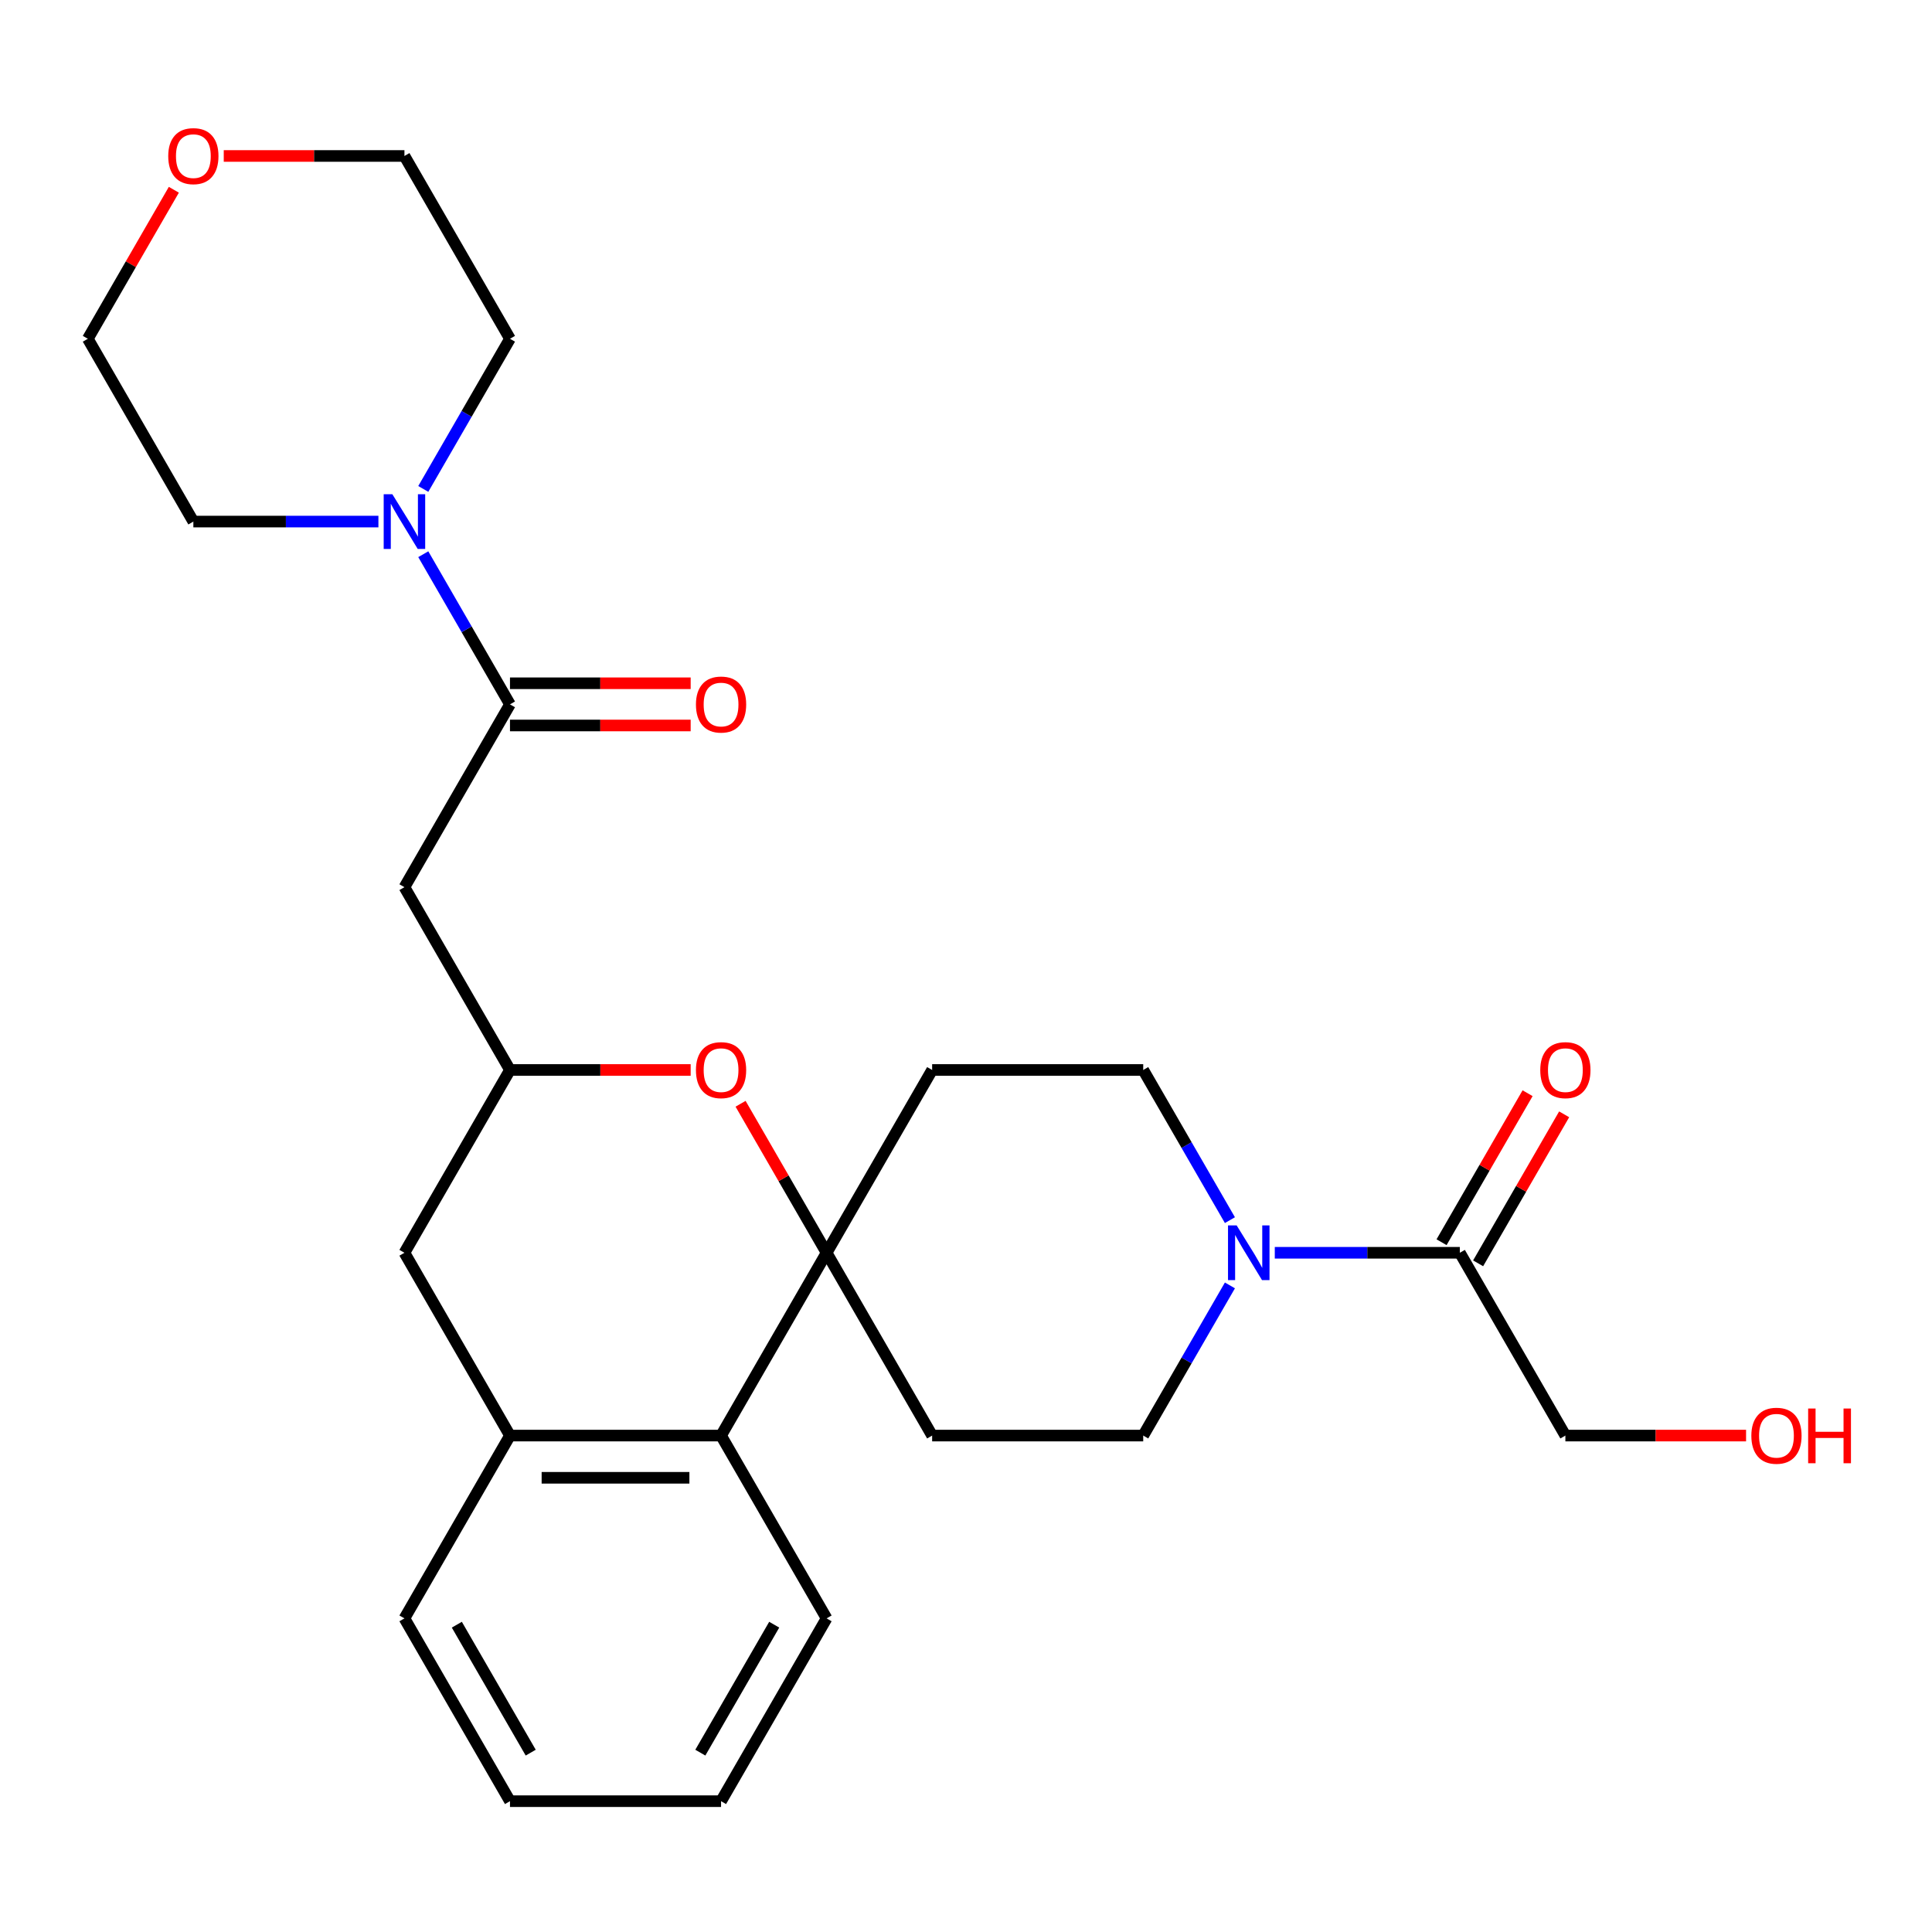 <?xml version='1.0' encoding='iso-8859-1'?>
<svg version='1.1' baseProfile='full'
              xmlns='http://www.w3.org/2000/svg'
                      xmlns:rdkit='http://www.rdkit.org/xml'
                      xmlns:xlink='http://www.w3.org/1999/xlink'
                  xml:space='preserve'
width='1000px' height='1000px' viewBox='0 0 1000 1000'>
<!-- END OF HEADER -->
<rect style='opacity:1.0;fill:#FFFFFF;stroke:none' width='1000' height='1000' x='0' y='0'> </rect>
<path class='bond-1' d='M 427.846,648.435 L 405.582,609.872' style='fill:none;fill-rule:evenodd;stroke:#000000;stroke-width:6px;stroke-linecap:butt;stroke-linejoin:miter;stroke-opacity:1' />
<path class='bond-1' d='M 405.582,609.872 L 383.318,571.309' style='fill:none;fill-rule:evenodd;stroke:#FF0000;stroke-width:6px;stroke-linecap:butt;stroke-linejoin:miter;stroke-opacity:1' />
<path class='bond-5' d='M 427.846,648.435 L 373.219,743.052' style='fill:none;fill-rule:evenodd;stroke:#000000;stroke-width:6px;stroke-linecap:butt;stroke-linejoin:miter;stroke-opacity:1' />
<path class='bond-9' d='M 427.846,648.435 L 482.474,553.817' style='fill:none;fill-rule:evenodd;stroke:#000000;stroke-width:6px;stroke-linecap:butt;stroke-linejoin:miter;stroke-opacity:1' />
<path class='bond-10' d='M 427.846,648.435 L 482.474,743.052' style='fill:none;fill-rule:evenodd;stroke:#000000;stroke-width:6px;stroke-linecap:butt;stroke-linejoin:miter;stroke-opacity:1' />
<path class='bond-0' d='M 263.964,364.583 L 209.337,459.2' style='fill:none;fill-rule:evenodd;stroke:#000000;stroke-width:6px;stroke-linecap:butt;stroke-linejoin:miter;stroke-opacity:1' />
<path class='bond-4' d='M 263.964,364.583 L 241.527,325.72' style='fill:none;fill-rule:evenodd;stroke:#000000;stroke-width:6px;stroke-linecap:butt;stroke-linejoin:miter;stroke-opacity:1' />
<path class='bond-4' d='M 241.527,325.72 L 219.089,286.857' style='fill:none;fill-rule:evenodd;stroke:#0000FF;stroke-width:6px;stroke-linecap:butt;stroke-linejoin:miter;stroke-opacity:1' />
<path class='bond-14' d='M 263.964,375.508 L 310.726,375.508' style='fill:none;fill-rule:evenodd;stroke:#000000;stroke-width:6px;stroke-linecap:butt;stroke-linejoin:miter;stroke-opacity:1' />
<path class='bond-14' d='M 310.726,375.508 L 357.488,375.508' style='fill:none;fill-rule:evenodd;stroke:#FF0000;stroke-width:6px;stroke-linecap:butt;stroke-linejoin:miter;stroke-opacity:1' />
<path class='bond-14' d='M 263.964,353.657 L 310.726,353.657' style='fill:none;fill-rule:evenodd;stroke:#000000;stroke-width:6px;stroke-linecap:butt;stroke-linejoin:miter;stroke-opacity:1' />
<path class='bond-14' d='M 310.726,353.657 L 357.488,353.657' style='fill:none;fill-rule:evenodd;stroke:#FF0000;stroke-width:6px;stroke-linecap:butt;stroke-linejoin:miter;stroke-opacity:1' />
<path class='bond-6' d='M 357.488,553.817 L 310.726,553.817' style='fill:none;fill-rule:evenodd;stroke:#FF0000;stroke-width:6px;stroke-linecap:butt;stroke-linejoin:miter;stroke-opacity:1' />
<path class='bond-6' d='M 310.726,553.817 L 263.964,553.817' style='fill:none;fill-rule:evenodd;stroke:#000000;stroke-width:6px;stroke-linecap:butt;stroke-linejoin:miter;stroke-opacity:1' />
<path class='bond-2' d='M 636.604,665.326 L 614.166,704.189' style='fill:none;fill-rule:evenodd;stroke:#0000FF;stroke-width:6px;stroke-linecap:butt;stroke-linejoin:miter;stroke-opacity:1' />
<path class='bond-2' d='M 614.166,704.189 L 591.728,743.052' style='fill:none;fill-rule:evenodd;stroke:#000000;stroke-width:6px;stroke-linecap:butt;stroke-linejoin:miter;stroke-opacity:1' />
<path class='bond-7' d='M 659.827,648.435 L 707.719,648.435' style='fill:none;fill-rule:evenodd;stroke:#0000FF;stroke-width:6px;stroke-linecap:butt;stroke-linejoin:miter;stroke-opacity:1' />
<path class='bond-7' d='M 707.719,648.435 L 755.611,648.435' style='fill:none;fill-rule:evenodd;stroke:#000000;stroke-width:6px;stroke-linecap:butt;stroke-linejoin:miter;stroke-opacity:1' />
<path class='bond-27' d='M 636.604,631.543 L 614.166,592.68' style='fill:none;fill-rule:evenodd;stroke:#0000FF;stroke-width:6px;stroke-linecap:butt;stroke-linejoin:miter;stroke-opacity:1' />
<path class='bond-27' d='M 614.166,592.68 L 591.728,553.817' style='fill:none;fill-rule:evenodd;stroke:#000000;stroke-width:6px;stroke-linecap:butt;stroke-linejoin:miter;stroke-opacity:1' />
<path class='bond-3' d='M 209.337,459.2 L 263.964,553.817' style='fill:none;fill-rule:evenodd;stroke:#000000;stroke-width:6px;stroke-linecap:butt;stroke-linejoin:miter;stroke-opacity:1' />
<path class='bond-17' d='M 195.865,269.965 L 147.974,269.965' style='fill:none;fill-rule:evenodd;stroke:#0000FF;stroke-width:6px;stroke-linecap:butt;stroke-linejoin:miter;stroke-opacity:1' />
<path class='bond-17' d='M 147.974,269.965 L 100.082,269.965' style='fill:none;fill-rule:evenodd;stroke:#000000;stroke-width:6px;stroke-linecap:butt;stroke-linejoin:miter;stroke-opacity:1' />
<path class='bond-18' d='M 219.089,253.074 L 241.527,214.211' style='fill:none;fill-rule:evenodd;stroke:#0000FF;stroke-width:6px;stroke-linecap:butt;stroke-linejoin:miter;stroke-opacity:1' />
<path class='bond-18' d='M 241.527,214.211 L 263.964,175.348' style='fill:none;fill-rule:evenodd;stroke:#000000;stroke-width:6px;stroke-linecap:butt;stroke-linejoin:miter;stroke-opacity:1' />
<path class='bond-8' d='M 373.219,743.052 L 263.964,743.052' style='fill:none;fill-rule:evenodd;stroke:#000000;stroke-width:6px;stroke-linecap:butt;stroke-linejoin:miter;stroke-opacity:1' />
<path class='bond-8' d='M 356.831,764.903 L 280.352,764.903' style='fill:none;fill-rule:evenodd;stroke:#000000;stroke-width:6px;stroke-linecap:butt;stroke-linejoin:miter;stroke-opacity:1' />
<path class='bond-22' d='M 373.219,743.052 L 427.846,837.67' style='fill:none;fill-rule:evenodd;stroke:#000000;stroke-width:6px;stroke-linecap:butt;stroke-linejoin:miter;stroke-opacity:1' />
<path class='bond-28' d='M 263.964,553.817 L 209.337,648.435' style='fill:none;fill-rule:evenodd;stroke:#000000;stroke-width:6px;stroke-linecap:butt;stroke-linejoin:miter;stroke-opacity:1' />
<path class='bond-15' d='M 765.072,653.898 L 787.337,615.335' style='fill:none;fill-rule:evenodd;stroke:#000000;stroke-width:6px;stroke-linecap:butt;stroke-linejoin:miter;stroke-opacity:1' />
<path class='bond-15' d='M 787.337,615.335 L 809.601,576.772' style='fill:none;fill-rule:evenodd;stroke:#FF0000;stroke-width:6px;stroke-linecap:butt;stroke-linejoin:miter;stroke-opacity:1' />
<path class='bond-15' d='M 746.149,642.972 L 768.413,604.409' style='fill:none;fill-rule:evenodd;stroke:#000000;stroke-width:6px;stroke-linecap:butt;stroke-linejoin:miter;stroke-opacity:1' />
<path class='bond-15' d='M 768.413,604.409 L 790.678,565.846' style='fill:none;fill-rule:evenodd;stroke:#FF0000;stroke-width:6px;stroke-linecap:butt;stroke-linejoin:miter;stroke-opacity:1' />
<path class='bond-19' d='M 755.611,648.435 L 810.238,743.052' style='fill:none;fill-rule:evenodd;stroke:#000000;stroke-width:6px;stroke-linecap:butt;stroke-linejoin:miter;stroke-opacity:1' />
<path class='bond-11' d='M 263.964,743.052 L 209.337,648.435' style='fill:none;fill-rule:evenodd;stroke:#000000;stroke-width:6px;stroke-linecap:butt;stroke-linejoin:miter;stroke-opacity:1' />
<path class='bond-21' d='M 263.964,743.052 L 209.337,837.67' style='fill:none;fill-rule:evenodd;stroke:#000000;stroke-width:6px;stroke-linecap:butt;stroke-linejoin:miter;stroke-opacity:1' />
<path class='bond-12' d='M 482.474,553.817 L 591.728,553.817' style='fill:none;fill-rule:evenodd;stroke:#000000;stroke-width:6px;stroke-linecap:butt;stroke-linejoin:miter;stroke-opacity:1' />
<path class='bond-13' d='M 482.474,743.052 L 591.728,743.052' style='fill:none;fill-rule:evenodd;stroke:#000000;stroke-width:6px;stroke-linecap:butt;stroke-linejoin:miter;stroke-opacity:1' />
<path class='bond-16' d='M 115.813,80.73 L 162.575,80.73' style='fill:none;fill-rule:evenodd;stroke:#FF0000;stroke-width:6px;stroke-linecap:butt;stroke-linejoin:miter;stroke-opacity:1' />
<path class='bond-16' d='M 162.575,80.73 L 209.337,80.73' style='fill:none;fill-rule:evenodd;stroke:#000000;stroke-width:6px;stroke-linecap:butt;stroke-linejoin:miter;stroke-opacity:1' />
<path class='bond-30' d='M 89.983,98.222 L 67.719,136.785' style='fill:none;fill-rule:evenodd;stroke:#FF0000;stroke-width:6px;stroke-linecap:butt;stroke-linejoin:miter;stroke-opacity:1' />
<path class='bond-30' d='M 67.719,136.785 L 45.455,175.348' style='fill:none;fill-rule:evenodd;stroke:#000000;stroke-width:6px;stroke-linecap:butt;stroke-linejoin:miter;stroke-opacity:1' />
<path class='bond-23' d='M 100.082,269.965 L 45.455,175.348' style='fill:none;fill-rule:evenodd;stroke:#000000;stroke-width:6px;stroke-linecap:butt;stroke-linejoin:miter;stroke-opacity:1' />
<path class='bond-24' d='M 263.964,175.348 L 209.337,80.73' style='fill:none;fill-rule:evenodd;stroke:#000000;stroke-width:6px;stroke-linecap:butt;stroke-linejoin:miter;stroke-opacity:1' />
<path class='bond-20' d='M 810.238,743.052 L 857,743.052' style='fill:none;fill-rule:evenodd;stroke:#000000;stroke-width:6px;stroke-linecap:butt;stroke-linejoin:miter;stroke-opacity:1' />
<path class='bond-20' d='M 857,743.052 L 903.761,743.052' style='fill:none;fill-rule:evenodd;stroke:#FF0000;stroke-width:6px;stroke-linecap:butt;stroke-linejoin:miter;stroke-opacity:1' />
<path class='bond-29' d='M 209.337,837.67 L 263.964,932.287' style='fill:none;fill-rule:evenodd;stroke:#000000;stroke-width:6px;stroke-linecap:butt;stroke-linejoin:miter;stroke-opacity:1' />
<path class='bond-29' d='M 236.454,840.937 L 274.693,907.169' style='fill:none;fill-rule:evenodd;stroke:#000000;stroke-width:6px;stroke-linecap:butt;stroke-linejoin:miter;stroke-opacity:1' />
<path class='bond-26' d='M 427.846,837.67 L 373.219,932.287' style='fill:none;fill-rule:evenodd;stroke:#000000;stroke-width:6px;stroke-linecap:butt;stroke-linejoin:miter;stroke-opacity:1' />
<path class='bond-26' d='M 400.729,840.937 L 362.49,907.169' style='fill:none;fill-rule:evenodd;stroke:#000000;stroke-width:6px;stroke-linecap:butt;stroke-linejoin:miter;stroke-opacity:1' />
<path class='bond-25' d='M 263.964,932.287 L 373.219,932.287' style='fill:none;fill-rule:evenodd;stroke:#000000;stroke-width:6px;stroke-linecap:butt;stroke-linejoin:miter;stroke-opacity:1' />
<path  class='atom-2' d='M 360.219 553.897
Q 360.219 547.097, 363.579 543.297
Q 366.939 539.497, 373.219 539.497
Q 379.499 539.497, 382.859 543.297
Q 386.219 547.097, 386.219 553.897
Q 386.219 560.777, 382.819 564.697
Q 379.419 568.577, 373.219 568.577
Q 366.979 568.577, 363.579 564.697
Q 360.219 560.817, 360.219 553.897
M 373.219 565.377
Q 377.539 565.377, 379.859 562.497
Q 382.219 559.577, 382.219 553.897
Q 382.219 548.337, 379.859 545.537
Q 377.539 542.697, 373.219 542.697
Q 368.899 542.697, 366.539 545.497
Q 364.219 548.297, 364.219 553.897
Q 364.219 559.617, 366.539 562.497
Q 368.899 565.377, 373.219 565.377
' fill='#FF0000'/>
<path  class='atom-3' d='M 640.096 634.275
L 649.376 649.275
Q 650.296 650.755, 651.776 653.435
Q 653.256 656.115, 653.336 656.275
L 653.336 634.275
L 657.096 634.275
L 657.096 662.595
L 653.216 662.595
L 643.256 646.195
Q 642.096 644.275, 640.856 642.075
Q 639.656 639.875, 639.296 639.195
L 639.296 662.595
L 635.616 662.595
L 635.616 634.275
L 640.096 634.275
' fill='#0000FF'/>
<path  class='atom-5' d='M 203.077 255.805
L 212.357 270.805
Q 213.277 272.285, 214.757 274.965
Q 216.237 277.645, 216.317 277.805
L 216.317 255.805
L 220.077 255.805
L 220.077 284.125
L 216.197 284.125
L 206.237 267.725
Q 205.077 265.805, 203.837 263.605
Q 202.637 261.405, 202.277 260.725
L 202.277 284.125
L 198.597 284.125
L 198.597 255.805
L 203.077 255.805
' fill='#0000FF'/>
<path  class='atom-15' d='M 360.219 364.663
Q 360.219 357.863, 363.579 354.063
Q 366.939 350.263, 373.219 350.263
Q 379.499 350.263, 382.859 354.063
Q 386.219 357.863, 386.219 364.663
Q 386.219 371.543, 382.819 375.463
Q 379.419 379.343, 373.219 379.343
Q 366.979 379.343, 363.579 375.463
Q 360.219 371.583, 360.219 364.663
M 373.219 376.143
Q 377.539 376.143, 379.859 373.263
Q 382.219 370.343, 382.219 364.663
Q 382.219 359.103, 379.859 356.303
Q 377.539 353.463, 373.219 353.463
Q 368.899 353.463, 366.539 356.263
Q 364.219 359.063, 364.219 364.663
Q 364.219 370.383, 366.539 373.263
Q 368.899 376.143, 373.219 376.143
' fill='#FF0000'/>
<path  class='atom-16' d='M 797.238 553.897
Q 797.238 547.097, 800.598 543.297
Q 803.958 539.497, 810.238 539.497
Q 816.518 539.497, 819.878 543.297
Q 823.238 547.097, 823.238 553.897
Q 823.238 560.777, 819.838 564.697
Q 816.438 568.577, 810.238 568.577
Q 803.998 568.577, 800.598 564.697
Q 797.238 560.817, 797.238 553.897
M 810.238 565.377
Q 814.558 565.377, 816.878 562.497
Q 819.238 559.577, 819.238 553.897
Q 819.238 548.337, 816.878 545.537
Q 814.558 542.697, 810.238 542.697
Q 805.918 542.697, 803.558 545.497
Q 801.238 548.297, 801.238 553.897
Q 801.238 559.617, 803.558 562.497
Q 805.918 565.377, 810.238 565.377
' fill='#FF0000'/>
<path  class='atom-17' d='M 87.082 80.81
Q 87.082 74.01, 90.442 70.21
Q 93.802 66.41, 100.082 66.41
Q 106.362 66.41, 109.722 70.21
Q 113.082 74.01, 113.082 80.81
Q 113.082 87.69, 109.682 91.61
Q 106.282 95.49, 100.082 95.49
Q 93.842 95.49, 90.442 91.61
Q 87.082 87.73, 87.082 80.81
M 100.082 92.29
Q 104.402 92.29, 106.722 89.41
Q 109.082 86.49, 109.082 80.81
Q 109.082 75.25, 106.722 72.45
Q 104.402 69.61, 100.082 69.61
Q 95.762 69.61, 93.402 72.41
Q 91.082 75.21, 91.082 80.81
Q 91.082 86.53, 93.402 89.41
Q 95.762 92.29, 100.082 92.29
' fill='#FF0000'/>
<path  class='atom-21' d='M 906.493 743.132
Q 906.493 736.332, 909.853 732.532
Q 913.213 728.732, 919.493 728.732
Q 925.773 728.732, 929.133 732.532
Q 932.493 736.332, 932.493 743.132
Q 932.493 750.012, 929.093 753.932
Q 925.693 757.812, 919.493 757.812
Q 913.253 757.812, 909.853 753.932
Q 906.493 750.052, 906.493 743.132
M 919.493 754.612
Q 923.813 754.612, 926.133 751.732
Q 928.493 748.812, 928.493 743.132
Q 928.493 737.572, 926.133 734.772
Q 923.813 731.932, 919.493 731.932
Q 915.173 731.932, 912.813 734.732
Q 910.493 737.532, 910.493 743.132
Q 910.493 748.852, 912.813 751.732
Q 915.173 754.612, 919.493 754.612
' fill='#FF0000'/>
<path  class='atom-21' d='M 935.893 729.052
L 939.733 729.052
L 939.733 741.092
L 954.213 741.092
L 954.213 729.052
L 958.053 729.052
L 958.053 757.372
L 954.213 757.372
L 954.213 744.292
L 939.733 744.292
L 939.733 757.372
L 935.893 757.372
L 935.893 729.052
' fill='#FF0000'/>
</svg>

